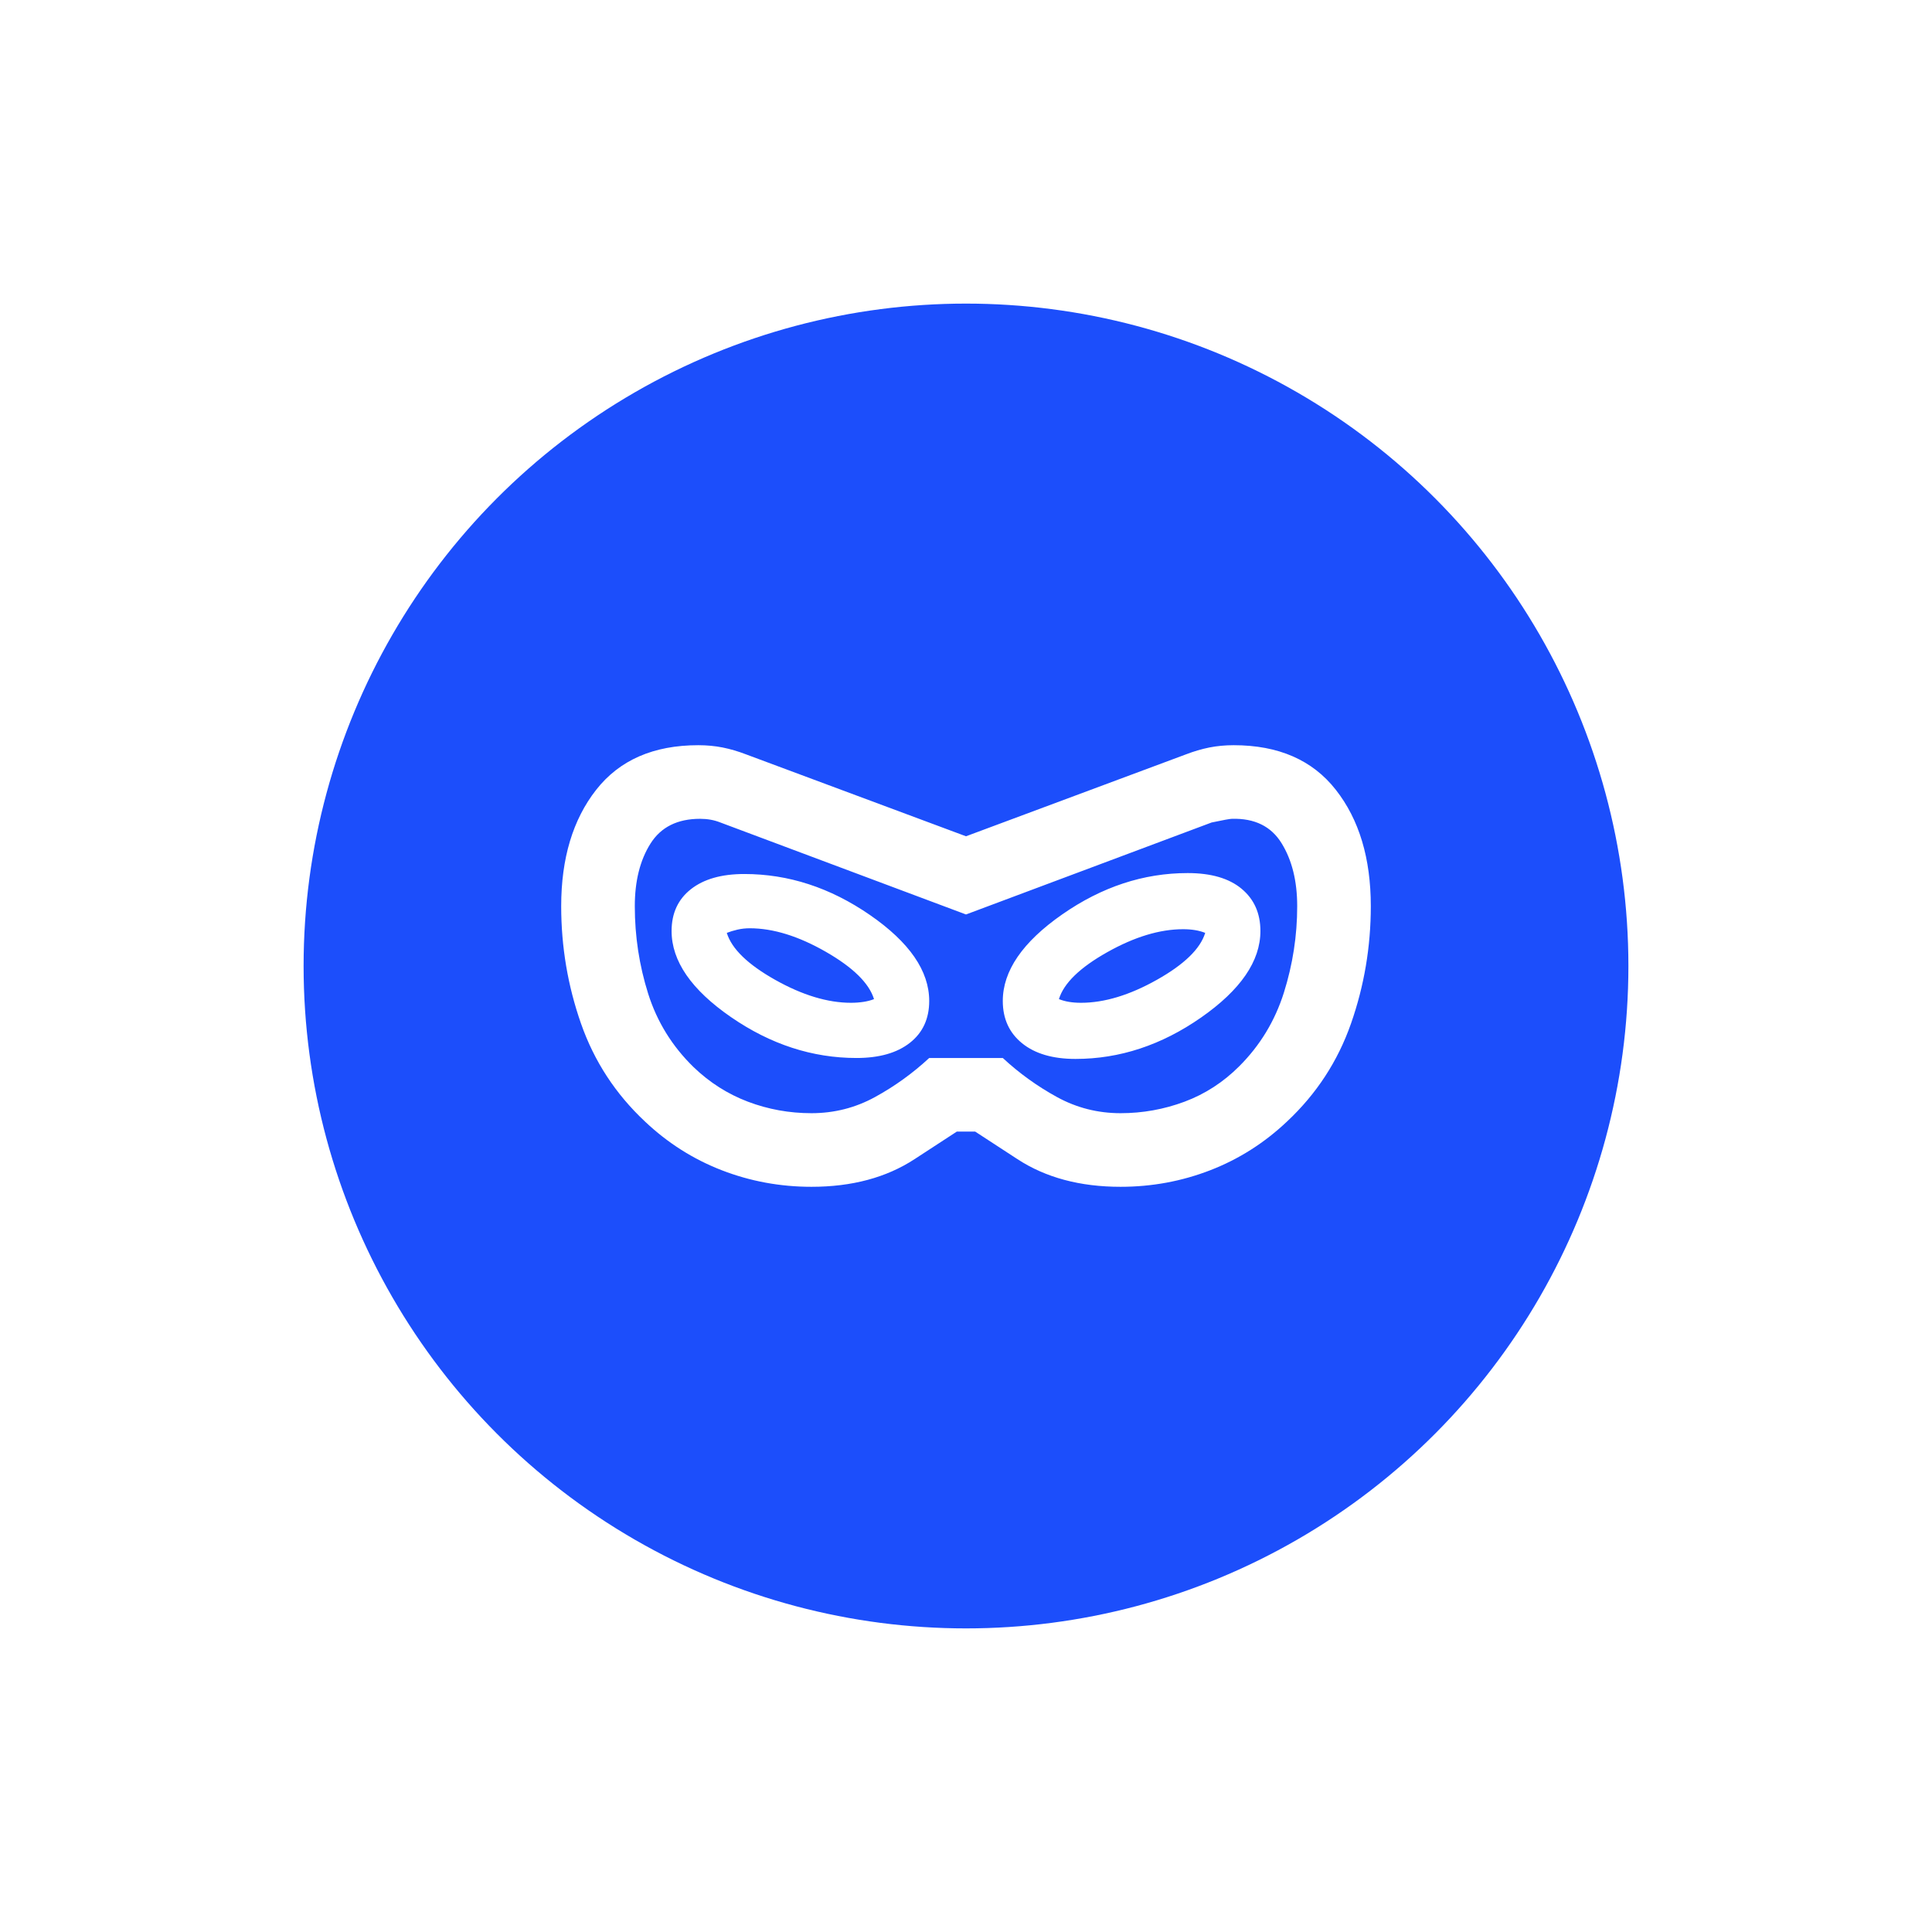 <svg width="70" height="70" viewBox="0 0 70 70" fill="none" xmlns="http://www.w3.org/2000/svg">
<g filter="url(#filter0_f_4005_613)">
<circle cx="35" cy="35" r="24" fill="#1C4EFB"/>
</g>
<mask id="mask0_4005_613" style="mask-type:alpha" maskUnits="userSpaceOnUse" x="19" y="19" width="32" height="32">
<rect x="19" y="19" width="32" height="32" fill="#D9D9D9"/>
</mask>
<g mask="url(#mask0_4005_613)">
<path d="M29.4 43C28.267 43 27.183 42.8 26.15 42.4C25.117 42 24.189 41.411 23.367 40.633C22.3 39.633 21.528 38.45 21.05 37.083C20.572 35.717 20.333 34.3 20.333 32.833C20.333 31.1 20.756 29.694 21.6 28.617C22.445 27.539 23.678 27 25.3 27C25.611 27 25.906 27.028 26.183 27.083C26.461 27.139 26.744 27.222 27.033 27.333L35 30.3L42.967 27.333C43.256 27.222 43.539 27.139 43.817 27.083C44.094 27.028 44.389 27 44.7 27C46.322 27 47.556 27.539 48.4 28.617C49.245 29.694 49.667 31.1 49.667 32.833C49.667 34.3 49.428 35.717 48.95 37.083C48.472 38.45 47.7 39.633 46.633 40.633C45.811 41.411 44.883 42 43.85 42.4C42.817 42.8 41.733 43 40.6 43C39.133 43 37.889 42.667 36.867 42L35.333 41H34.667L33.133 42C32.111 42.667 30.867 43 29.4 43ZM29.4 40.333C30.222 40.333 30.989 40.139 31.7 39.75C32.411 39.361 33.067 38.889 33.667 38.333H36.333C36.933 38.889 37.589 39.361 38.3 39.75C39.011 40.139 39.778 40.333 40.6 40.333C41.4 40.333 42.172 40.194 42.917 39.917C43.661 39.639 44.322 39.211 44.9 38.633C45.656 37.878 46.194 36.989 46.517 35.967C46.839 34.944 47 33.9 47 32.833C47 31.922 46.811 31.161 46.433 30.55C46.056 29.939 45.456 29.644 44.633 29.667C44.567 29.667 44.322 29.711 43.9 29.8L35 33.133L26.1 29.8C25.989 29.756 25.872 29.722 25.75 29.7C25.628 29.678 25.5 29.667 25.367 29.667C24.544 29.667 23.945 29.967 23.567 30.567C23.189 31.167 23 31.922 23 32.833C23 33.922 23.161 34.978 23.483 36C23.806 37.022 24.356 37.911 25.133 38.667C25.711 39.222 26.367 39.639 27.1 39.917C27.833 40.194 28.6 40.333 29.4 40.333ZM31.033 38.333C31.856 38.333 32.5 38.15 32.967 37.783C33.433 37.417 33.667 36.911 33.667 36.267C33.667 35.178 32.95 34.139 31.517 33.15C30.083 32.161 28.567 31.667 26.967 31.667C26.145 31.667 25.5 31.85 25.033 32.217C24.567 32.583 24.333 33.089 24.333 33.733C24.333 34.822 25.05 35.861 26.483 36.85C27.917 37.839 29.433 38.333 31.033 38.333ZM30.833 36.333C29.989 36.333 29.072 36.056 28.083 35.5C27.095 34.944 26.511 34.378 26.333 33.8C26.445 33.756 26.572 33.717 26.717 33.683C26.861 33.65 27.011 33.633 27.167 33.633C28.011 33.633 28.928 33.917 29.917 34.483C30.906 35.05 31.489 35.622 31.667 36.2C31.556 36.244 31.428 36.278 31.283 36.3C31.139 36.322 30.989 36.333 30.833 36.333ZM38.967 38.367C40.567 38.367 42.083 37.867 43.517 36.867C44.95 35.867 45.667 34.822 45.667 33.733C45.667 33.089 45.439 32.578 44.983 32.2C44.528 31.822 43.878 31.633 43.033 31.633C41.433 31.633 39.917 32.133 38.483 33.133C37.05 34.133 36.333 35.178 36.333 36.267C36.333 36.911 36.567 37.422 37.033 37.8C37.5 38.178 38.145 38.367 38.967 38.367ZM39.167 36.333C39.011 36.333 38.867 36.322 38.733 36.3C38.6 36.278 38.478 36.244 38.367 36.2C38.544 35.622 39.128 35.056 40.117 34.5C41.106 33.944 42.022 33.667 42.867 33.667C43.022 33.667 43.167 33.678 43.3 33.7C43.433 33.722 43.556 33.756 43.667 33.8C43.489 34.378 42.906 34.944 41.917 35.5C40.928 36.056 40.011 36.333 39.167 36.333Z" fill="white"/>
</g>
<defs>
<filter id="filter0_f_4005_613" x="0" y="0" width="70" height="70" filterUnits="userSpaceOnUse" color-interpolation-filters="sRGB">
<feFlood flood-opacity="0" result="BackgroundImageFix"/>
<feBlend mode="normal" in="SourceGraphic" in2="BackgroundImageFix" result="shape"/>
<feGaussianBlur stdDeviation="5.5" result="effect1_foregroundBlur_4005_613"/>
</filter>
</defs>
</svg>
